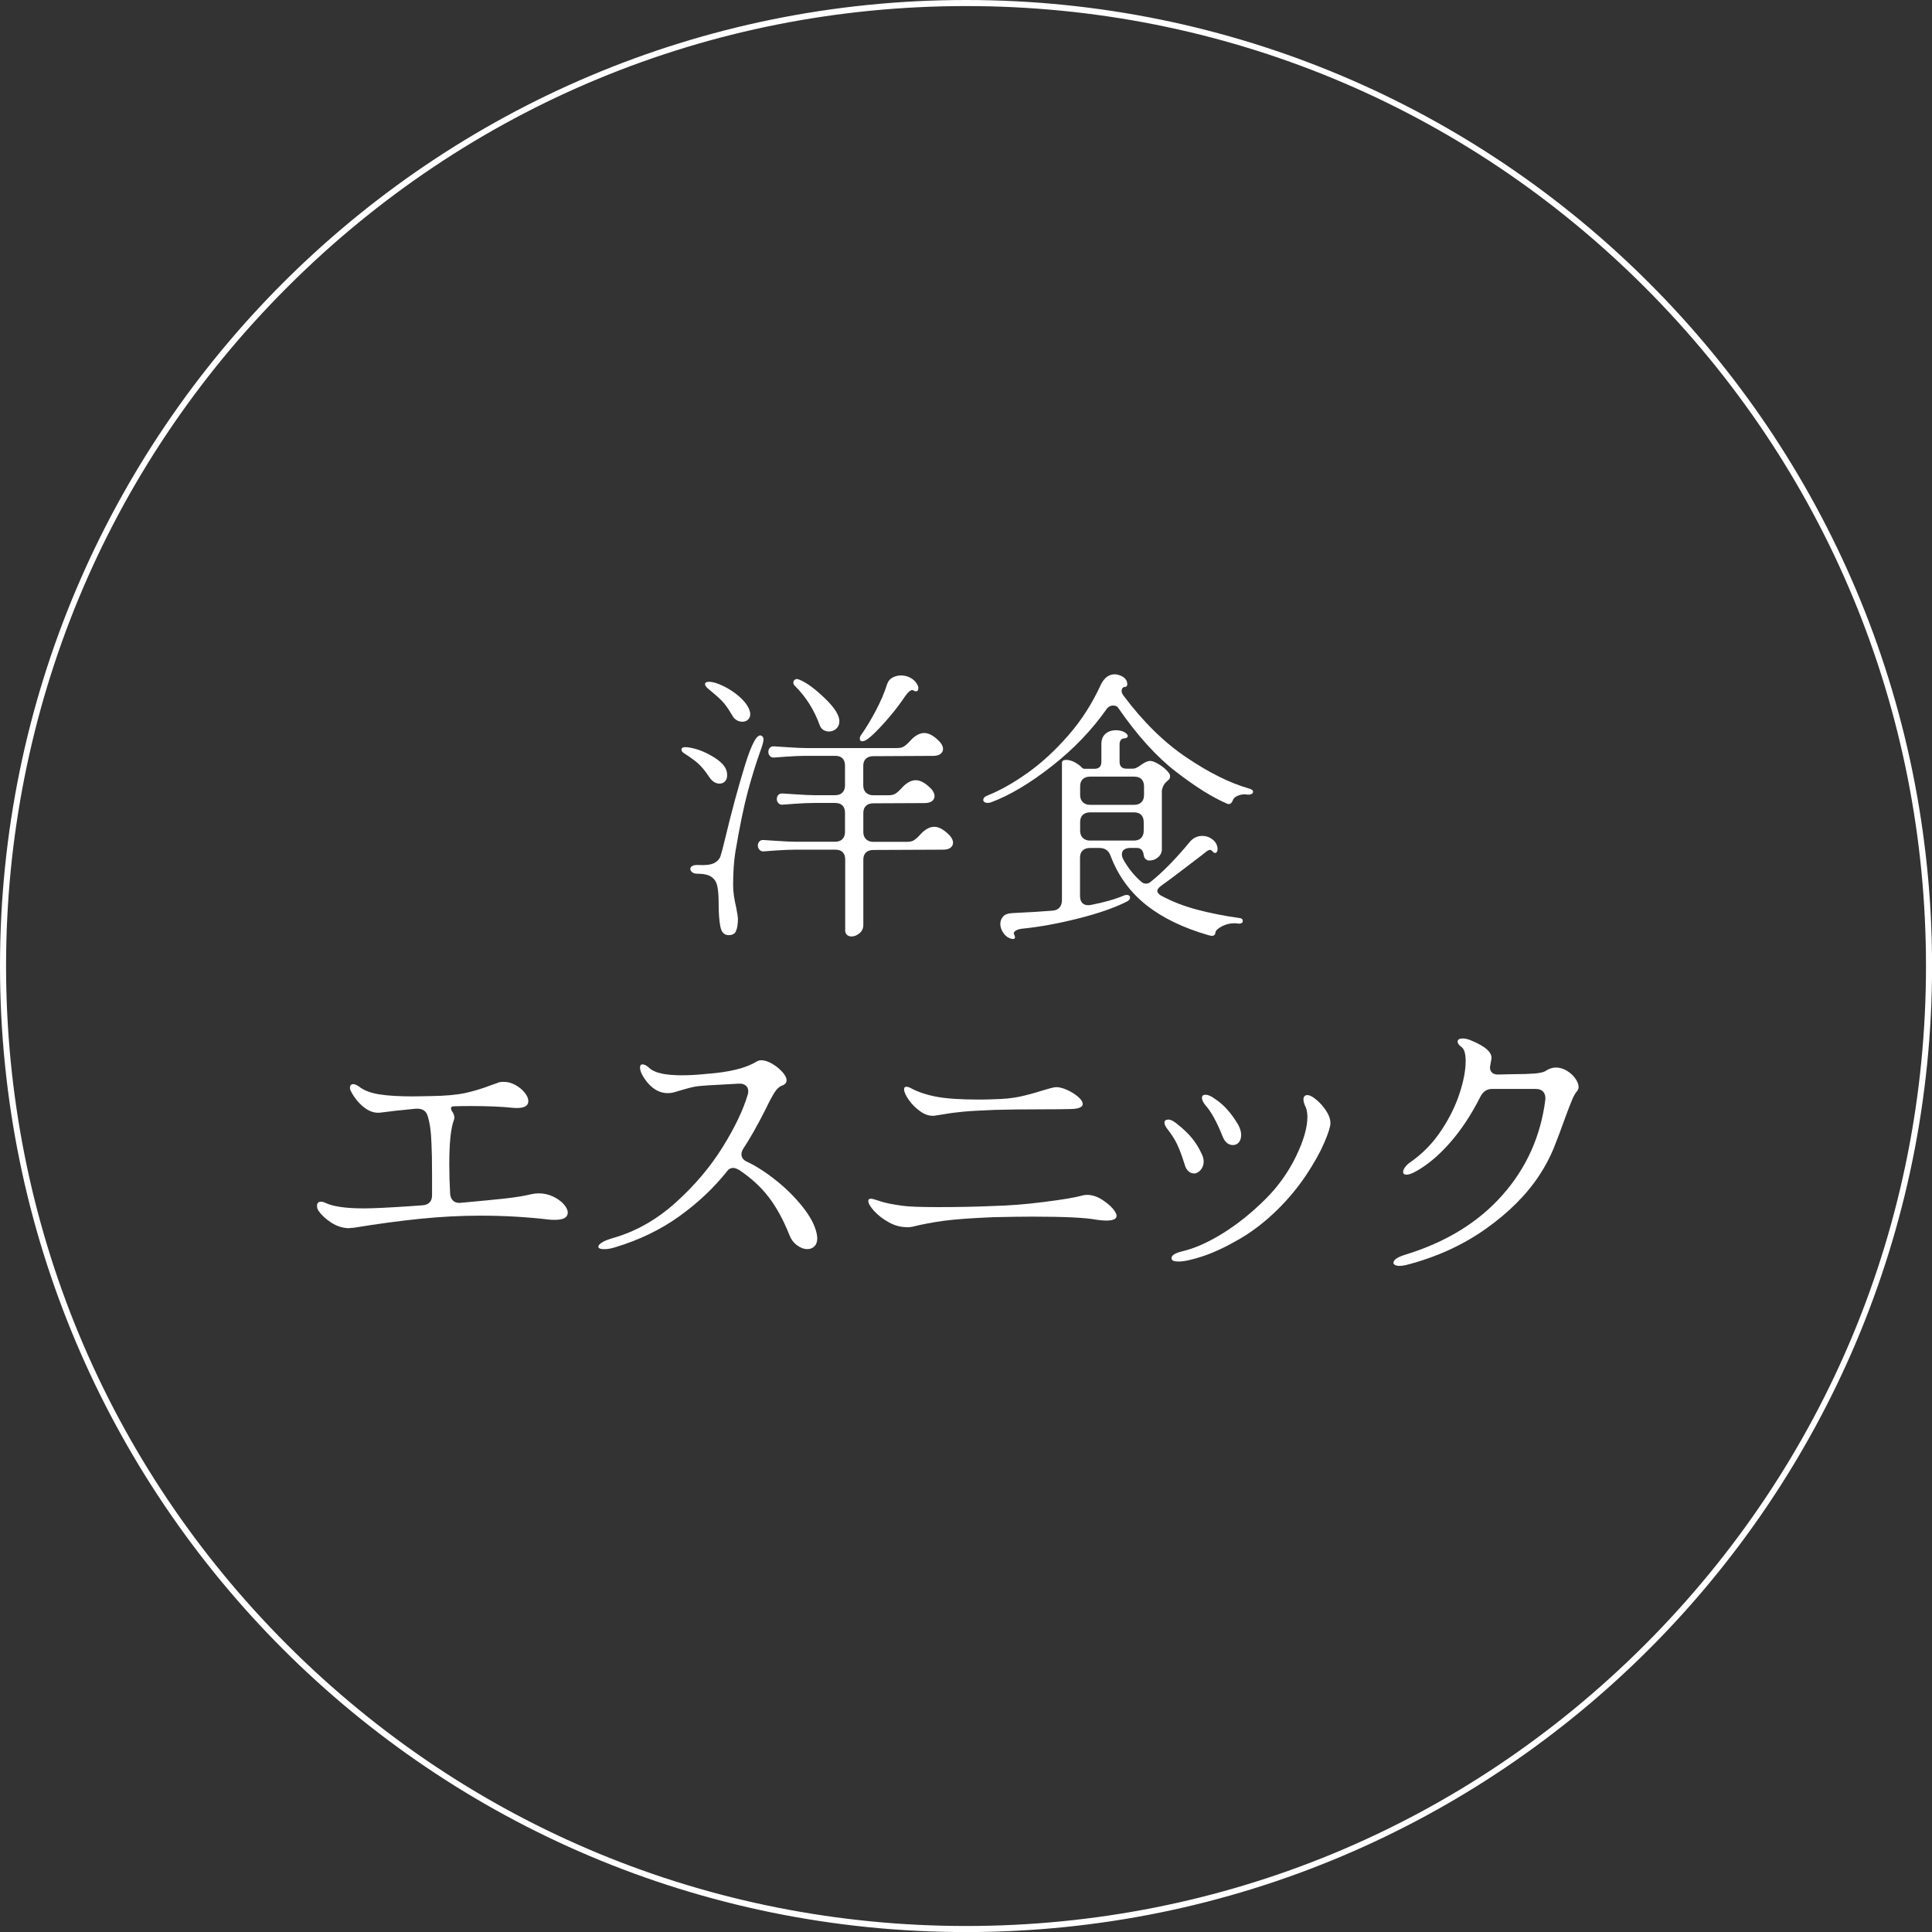 <?xml version="1.0" encoding="UTF-8"?>
<svg id="_レイヤー_2" data-name="レイヤー 2" xmlns="http://www.w3.org/2000/svg" width="318.47" height="318.47" viewBox="0 0 318.47 318.47">
  <rect x="0" y="0" width="318.47" height="318.47" fill="#333333" stroke="none"/>
  <defs>
    <style>
      .cls-1 {
        fill: #fff;
      }
    </style>
  </defs>
  <g id="_レイヤー_1-2" data-name="レイヤー 1">
    <g>
      <path class="cls-1" d="m159.24,1c42.27,0,82,16.46,111.89,46.35s46.35,69.62,46.35,111.89-16.46,82-46.35,111.89c-29.89,29.89-69.62,46.35-111.89,46.35s-82-16.46-111.89-46.35C17.46,241.24,1,201.5,1,159.24S17.46,77.23,47.35,47.35,116.97,1,159.24,1m0-1C71.29,0,0,71.29,0,159.24s71.29,159.24,159.24,159.24,159.24-71.29,159.24-159.24S247.18,0,159.24,0h0Z"/>
      <g>
        <path class="cls-1" d="m115.07,125.84c-.58-.51-1.35-1.06-2.32-1.68-.28-.18-.42-.38-.42-.6,0-.34.36-.46,1.08-.37,1.31.18,2.65.67,4,1.47,1.36.8,2.15,1.61,2.36,2.44.06.15.09.38.09.69,0,.43-.12.77-.35,1.01-.23.25-.54.37-.91.37-.62,0-1.17-.34-1.64-1.01-.69-1.04-1.32-1.82-1.9-2.32Zm6.25,27.67c-.22.43-.62.64-1.22.64-.72,0-1.17-.47-1.36-1.43-.19-.95-.28-2.24-.28-3.86,0-1.23-.08-2.17-.23-2.83s-.48-1.16-.98-1.5c-.5-.34-1.28-.51-2.34-.51-.34,0-.62-.08-.82-.25-.2-.17-.3-.34-.3-.53,0-.21.12-.38.35-.51.23-.12.58-.17,1.05-.14,1.15.06,2-.05,2.53-.32.53-.28.87-.64,1.03-1.1.16-.46.41-1.4.75-2.81,1.09-4.57,2.2-8.66,3.32-12.28,1.12-3.62,2.03-5.21,2.72-4.79.09.06.17.14.23.23.06.09.09.21.09.37,0,.34-.19,1.01-.56,2.02-.72,2.02-1.4,4.22-2.04,6.6-.64,2.38-1.32,5.68-2.04,9.91-.25,1.53-.37,3.37-.37,5.52,0,1.04.17,2.27.51,3.68.19.98.28,1.58.28,1.79,0,.95-.11,1.64-.33,2.07Zm-2.32-37.97c-.51-.54-1.3-1.23-2.36-2.09-.28-.25-.42-.48-.42-.69,0-.25.22-.37.66-.37.59,0,1.36.22,2.29.67.94.44,1.81,1.01,2.62,1.7.81.69,1.37,1.4,1.69,2.14.12.28.19.55.19.83,0,.37-.13.67-.37.9-.25.23-.56.34-.94.34-.31,0-.62-.08-.91-.25-.3-.17-.54-.42-.73-.76-.62-1.07-1.19-1.88-1.71-2.42Zm6.18,24.52c-.17-.2-.26-.42-.26-.67,0-.28.09-.51.26-.69.17-.18.41-.26.73-.23l2.15.14c1.34.09,2.36.14,3.04.14h6.55c.53,0,.94-.15,1.22-.44s.42-.68.42-1.17v-3.17c0-.52-.14-.92-.42-1.2-.28-.28-.69-.41-1.22-.41h-3.42c-.87,0-1.98.04-3.32.14l-1.87.14c-.31.03-.55-.05-.73-.25-.17-.2-.26-.42-.26-.67,0-.28.09-.51.26-.69.17-.18.41-.26.73-.23l2.15.14c1.37.09,2.39.14,3.04.14h3.42c.53,0,.94-.14,1.22-.44.28-.29.42-.68.42-1.17v-3.27c0-.52-.14-.92-.42-1.2s-.69-.41-1.22-.41h-4.82c-.87,0-1.98.05-3.32.14l-1.87.14c-.31.03-.55-.05-.73-.25-.17-.2-.26-.42-.26-.67,0-.28.09-.51.26-.69.17-.18.41-.26.73-.23l2.15.14c1.37.09,2.39.14,3.04.14h15.03c.5,0,.89-.09,1.17-.28.28-.18.53-.4.75-.64.22-.25.39-.43.52-.55.69-.67,1.37-1.01,2.06-1.01.78,0,1.64.49,2.57,1.47.34.4.52.78.52,1.15,0,.34-.14.61-.42.83-.28.21-.69.32-1.22.32l-9.88.05c-.5,0-.9.14-1.19.41-.3.28-.44.67-.44,1.2v3.22c0,.49.15.88.44,1.17.3.29.69.44,1.19.44h2.53c.5,0,.89-.09,1.17-.28.28-.18.53-.4.75-.64.22-.24.39-.43.52-.55.69-.67,1.37-1.01,2.06-1.01.78,0,1.64.49,2.58,1.47.34.4.51.78.51,1.15,0,.34-.14.61-.42.83-.28.21-.69.32-1.22.32l-8.47.04c-.5,0-.9.14-1.19.41-.3.28-.44.68-.44,1.2v3.13c0,.49.15.88.44,1.17.3.29.69.44,1.19.44h5.57c.5,0,.89-.09,1.17-.28s.53-.4.75-.64c.22-.25.39-.43.52-.55.69-.67,1.37-1.01,2.06-1.01.78,0,1.64.49,2.57,1.47.34.4.52.78.52,1.15,0,.34-.14.61-.42.83s-.69.32-1.22.32l-11.52.05c-.5,0-.9.14-1.19.41-.3.28-.44.67-.44,1.2v10.76c0,.55-.21,1-.63,1.36-.42.35-.87.53-1.33.53-.31,0-.57-.1-.77-.3-.2-.2-.29-.48-.26-.85v-11.55c0-.52-.14-.92-.42-1.2-.28-.28-.69-.41-1.22-.41h-6.55c-.84,0-1.95.05-3.32.14l-1.87.14c-.31.03-.55-.05-.73-.25Zm5.59-27.53c0-.21.09-.38.28-.51.19-.12.41-.12.66,0,1,.37,2.24,1.23,3.72,2.58,1.48,1.35,2.4,2.48,2.74,3.4.12.28.19.58.19.92,0,.49-.17.89-.51,1.2-.34.31-.75.46-1.22.46-.31,0-.61-.08-.89-.25s-.48-.42-.61-.76c-.91-2.54-2.28-4.72-4.12-6.53-.16-.15-.23-.32-.23-.51Zm13.6,4.6c.8-1.5,1.41-2.94,1.85-4.32.16-.49.44-.86.87-1.1s.9-.37,1.43-.37,1.04.12,1.52.37c.48.25.87.61,1.15,1.1.12.21.19.41.19.6,0,.37-.14.55-.42.55-.12,0-.25-.05-.37-.14-.19-.12-.41-.08-.68.14-.27.21-.6.63-1.01,1.24-.87,1.29-1.93,2.61-3.16,3.98-1.23,1.37-2.16,2.26-2.79,2.69-.31.21-.58.32-.8.32-.28,0-.42-.14-.42-.41,0-.25.08-.46.23-.64.81-1.17,1.62-2.5,2.41-4Z"/>
        <path class="cls-1" d="m162.74,132.35c-.19,0-.34-.05-.47-.14-.12-.09-.19-.2-.19-.32,0-.34.25-.6.75-.78,2.06-.83,4.24-2.06,6.55-3.7,2.31-1.64,4.55-3.7,6.72-6.19,2.17-2.48,3.97-5.3,5.41-8.46.56-1.07,1.31-1.61,2.25-1.61.28,0,.61.08.98.23.72.31,1.08.78,1.08,1.43,0,.09-.03.18-.09.28-.06.09-.16.14-.28.14-.16,0-.29.06-.4.18-.11.12-.16.29-.16.51,0,.18.08.4.23.64,3.25,4.36,6.73,7.79,10.46,10.3,3.73,2.51,7.15,4.22,10.28,5.11.47.12.7.31.7.55,0,.15-.09.28-.28.37-.19.09-.41.12-.66.09l-.42-.05c-.44,0-.86.09-1.26.28-.41.18-.66.45-.75.78-.16.37-.36.55-.61.55-.12,0-.25-.03-.37-.09-2.4-1.04-5.21-2.8-8.4-5.27-3.2-2.47-6.38-5.99-9.53-10.56-.16-.21-.42-.32-.8-.32s-.7.15-.98.46c-2.47,3.53-5.51,6.71-9.13,9.54-3.62,2.84-6.96,4.82-10.02,5.96-.16.06-.36.09-.61.09Zm2.69,21.48c-.36-.49-.54-1-.54-1.52,0-.49.16-.9.47-1.24.31-.34.8-.52,1.45-.55,3.09-.15,5.32-.29,6.69-.41.5-.03.88-.2,1.15-.51.26-.31.4-.71.4-1.2v-22.63c0-.34.23-.51.7-.51.34,0,.71.08,1.1.25.39.17.74.38,1.05.62.12.09.26.21.4.37.14.15.3.23.49.23h1.59c.78,0,1.17-.38,1.17-1.15v-2.9c0-.77.23-1.34.68-1.73.45-.38,1.02-.58,1.71-.58.56,0,1.03.11,1.4.32.37.21.56.43.56.64,0,.25-.25.38-.75.41-.19.03-.34.14-.44.32-.11.18-.16.38-.16.6v2.9c0,.77.39,1.15,1.17,1.15h1.03c.34,0,.8-.21,1.36-.64.62-.43,1.11-.64,1.45-.64s.78.15,1.31.46c.53.31,1,.66,1.4,1.06.41.4.61.72.61.97,0,.21-.04.38-.12.48-.08.11-.21.24-.4.39-.47.4-.75.92-.84,1.56v9.61c0,.55-.21,1.01-.63,1.36-.42.35-.88.53-1.38.53-.16,0-.28-.02-.37-.05-.19-.09-.33-.2-.42-.32-.09-.12-.16-.29-.19-.51-.09-.8-.48-1.2-1.17-1.2h-.98c-.47,0-.83.09-1.08.28-.25.18-.37.44-.37.78,0,.28.08.55.23.83.78,1.41,1.75,2.62,2.9,3.63.25.25.53.37.84.37.28,0,.53-.09.75-.28,2-1.59,4.15-3.79,6.46-6.58.56-.67,1.25-1.01,2.06-1.01.62,0,1.19.19,1.69.58.5.38.78.87.84,1.45v.18c0,.18-.04.33-.12.44-.08.11-.16.16-.26.16-.16,0-.3-.08-.42-.23-.16-.18-.3-.28-.42-.28-.19,0-.41.11-.68.32s-.48.38-.63.51l-2.72,2.07c-1.59,1.23-2.95,2.24-4.07,3.04-.41.31-.61.58-.61.83s.19.49.56.74c1.81.98,3.78,1.76,5.9,2.32,2.12.57,4.46,1.04,7.02,1.4.4.03.61.2.61.51,0,.15-.07.27-.21.34-.14.08-.34.1-.59.07-.12-.03-.33-.05-.61-.05-.72,0-1.4.17-2.04.51-.64.34-.99.66-1.05.97-.03.4-.23.6-.61.6-.06,0-.22-.03-.47-.09-4.18-1.2-7.62-2.85-10.3-4.97-2.68-2.12-4.65-4.81-5.9-8.1-.31-.89-.92-1.33-1.83-1.33h-1.59c-.5,0-.9.14-1.19.41-.3.28-.44.68-.44,1.2v6.3c0,.49.12.87.35,1.13.23.26.55.39.96.39.22,0,.37-.01.47-.04,2.12-.4,3.95-.92,5.48-1.56.12-.06.28-.09.47-.09.16,0,.28.04.38.12.09.08.14.18.14.3,0,.28-.19.51-.56.69-2,1.01-4.67,1.94-8.01,2.78-3.34.84-6.43,1.4-9.27,1.68-.47.06-.83.18-1.08.37-.25.18-.31.38-.19.6.09.15.14.29.14.41,0,.28-.19.37-.56.28-.53-.12-.98-.43-1.33-.92Zm12.62-22.77c0,.49.15.88.44,1.17.3.29.69.44,1.19.44h7.26c.53,0,.94-.15,1.22-.44.28-.29.42-.68.42-1.17v-1.43c0-.52-.14-.92-.42-1.2-.28-.28-.69-.41-1.22-.41h-7.26c-.5,0-.9.14-1.19.41-.3.28-.44.67-.44,1.2v1.43Zm0,5.89c0,.49.15.88.44,1.17.3.29.69.44,1.19.44h7.21c.53,0,.94-.14,1.22-.44.28-.29.42-.68.42-1.17v-1.43c0-.52-.14-.92-.42-1.2-.28-.28-.67-.41-1.17-.41h-7.26c-.5,0-.9.14-1.19.41-.3.28-.44.67-.44,1.2v1.43Z"/>
        <path class="cls-1" d="m57.64,202.46c-1.06,0-2.06-.3-3-.9-.94-.6-1.65-1.27-2.15-2-.16-.24-.23-.51-.23-.78,0-.46.22-.69.66-.69.22,0,.45.06.7.18,1.25.61,3.37.92,6.37.92,1.47,0,4.04-.12,7.72-.37l1.92-.14c.5-.03.89-.18,1.17-.46.28-.28.42-.67.42-1.2v-3.31c0-2.3-.03-3.99-.09-5.06-.06-2.15-.3-3.77-.7-4.88-.28-.74-.92-1.07-1.92-1.01-2.59.25-4.51.46-5.76.64-.91.12-1.8-.15-2.67-.81-.87-.66-1.61-1.54-2.2-2.64-.12-.21-.19-.43-.19-.64,0-.4.19-.6.56-.6.25,0,.56.14.94.41.78.61,1.88,1.04,3.3,1.27,1.42.23,3.28.34,5.59.34l2.86-.05c2.43-.03,4.35-.2,5.76-.51,1.4-.31,2.78-.72,4.12-1.24.97-.34,1.44-.51,1.4-.51.19-.06.45-.09.8-.09.66,0,1.29.17,1.92.51.62.34,1.14.76,1.54,1.26.41.51.61.97.61,1.4,0,.92-.91,1.29-2.72,1.1-1.69-.18-3.95-.28-6.79-.28-1.22,0-2.12.02-2.72.04-.34,0-.52.11-.52.32,0,.12.05.28.14.46.28.37.42.74.42,1.1,0,.09-.03.23-.09.41-.5,1.35-.75,3.77-.75,7.27,0,1.6.05,3.21.14,4.83.03.52.2.92.52,1.2.31.28.73.38,1.26.32,3.06-.28,5.48-.51,7.28-.71,1.79-.2,3.24-.44,4.33-.71.44-.09.84-.14,1.22-.14.81,0,1.58.17,2.32.51.73.34,1.33.76,1.78,1.26.45.51.68.97.68,1.4,0,.8-.7,1.2-2.11,1.2-.44,0-.78-.02-1.03-.05-3.68-.43-7.41-.64-11.19-.64-3.28,0-6.59.17-9.95.51-3.36.34-7,.83-10.93,1.47-.16.03-.41.05-.75.05Z"/>
        <path class="cls-1" d="m99.61,205.91c-.66,0-.98-.14-.98-.41,0-.21.21-.45.63-.71.42-.26,1.07-.51,1.94-.76,3.68-1.07,7.08-3.01,10.18-5.8,3.1-2.79,5.68-5.83,7.72-9.11,2.04-3.28,3.44-6.21,4.19-8.79.03-.12.05-.28.05-.46,0-.4-.14-.71-.42-.94-.28-.23-.67-.33-1.17-.3l-5.06.28c-1.03.06-1.81.15-2.34.25-.53.11-1.14.27-1.83.48l-1.26.37c-.37.12-.78.18-1.22.18-1.22,0-2.33-.58-3.32-1.75-.81-1.01-1.22-1.84-1.22-2.48,0-.34.14-.51.42-.51.31,0,.69.2,1.12.6.84.8,2.62,1.2,5.34,1.2,1.25,0,2.61-.08,4.07-.23,3.78-.28,6.52-.95,8.24-2.02.25-.15.52-.23.8-.23.53,0,1.12.19,1.78.57.66.38,1.22.84,1.69,1.36s.7.98.7,1.38-.25.69-.75.87c-.44.15-.84.52-1.22,1.1-.37.58-.89,1.55-1.54,2.9-1.34,2.64-2.54,4.75-3.6,6.35-.22.34-.33.66-.33.97,0,.55.31.96.94,1.24,1.5.71,3.09,1.73,4.78,3.08,1.69,1.35,3.15,2.81,4.4,4.39,1.25,1.58,2.01,3.04,2.29,4.39.06.37.09.61.09.74,0,.58-.16,1.03-.47,1.33-.31.31-.7.46-1.17.46-.56,0-1.13-.21-1.71-.64-.58-.43-1.01-1.03-1.29-1.79-.97-2.42-2.09-4.47-3.37-6.14-1.28-1.67-2.89-3.15-4.82-4.44-.41-.24-.75-.37-1.03-.37-.41,0-.73.17-.98.51-2.19,2.76-4.81,5.24-7.89,7.45-3.07,2.21-6.59,3.91-10.56,5.11-.66.21-1.26.32-1.83.32Z"/>
        <path class="cls-1" d="m149.4,202.28c-.97,0-1.94-.27-2.9-.8-.97-.54-1.77-1.16-2.41-1.86-.64-.71-.96-1.26-.96-1.66,0-.15.06-.26.19-.32.12-.06.31-.06.56,0,.25.06.73.21,1.43.44.7.23,1.83.45,3.39.67.97.15,2.93.23,5.9.23,3.37,0,6.37-.06,8.99-.18,2.65-.06,5.49-.28,8.52-.67,3.03-.38,5.09-.73,6.18-1.03.28-.09.58-.14.89-.14.87,0,1.76.3,2.65.9.89.6,1.54,1.2,1.94,1.82.19.28.28.52.28.74,0,.52-.56.78-1.69.78-.44,0-.98-.05-1.64-.14-1.72-.34-5.24-.51-10.58-.51-1.44,0-3.56.03-6.37.09-3.65.15-6.39.35-8.22.6-1.83.25-3.53.57-5.13.97-.22.06-.56.09-1.03.09Zm2.32-19.07c-.77-.54-1.4-1.17-1.92-1.91-.52-.74-.77-1.32-.77-1.75,0-.28.12-.41.37-.41.22,0,.47.08.75.23,1.12.61,2.5,1.08,4.14,1.4,1.64.32,3.96.48,6.95.48,1.06,0,1.89-.01,2.48-.05,1.69-.03,3.11-.17,4.28-.41,1.17-.25,2.38-.57,3.63-.97,1.12-.34,1.87-.54,2.25-.6.5-.06,1.12.06,1.85.37.73.31,1.37.69,1.92,1.15.55.46.82.87.82,1.24,0,.52-.64.8-1.92.83-1.12.03-2.73.05-4.82.05-2.9,0-5.46.03-7.68.09-2.37.09-4.14.19-5.29.3-1.16.11-2.25.25-3.28.44-.75.12-1.25.2-1.5.23-.75.06-1.51-.18-2.27-.71Z"/>
        <path class="cls-1" d="m195.88,193.05c-.28-.26-.48-.64-.61-1.13-.44-1.38-.84-2.47-1.22-3.27s-.89-1.61-1.54-2.44c-.37-.46-.56-.84-.56-1.15,0-.34.22-.51.66-.51.37,0,.86.25,1.45.74.97.77,1.77,1.53,2.41,2.3.64.77,1.19,1.67,1.66,2.71.19.4.28.78.28,1.15,0,.55-.16,1.02-.49,1.4-.33.38-.69.58-1.1.58-.34,0-.66-.13-.94-.39Zm-2.76,14.38c-.06-.46.5-.84,1.69-1.15,2.03-.46,4.26-1.44,6.69-2.94,2.43-1.5,4.81-3.4,7.12-5.7,2.06-2.05,3.72-4.38,4.99-6.97,1.26-2.59,1.9-4.78,1.9-6.55,0-.55-.08-1.06-.23-1.52-.28-.55-.42-1.01-.42-1.38,0-.28.09-.47.26-.6.17-.12.41-.14.73-.05.37.12.84.44,1.4.94.56.51,1.05,1.09,1.45,1.75.41.66.61,1.28.61,1.86s-.34,1.67-1.03,3.27c-.69,1.6-1.69,3.39-3.02,5.38-1.33,1.99-2.9,3.88-4.71,5.66-1.97,1.93-4.04,3.54-6.23,4.81-2.19,1.27-4.17,2.21-5.97,2.81-1.79.6-3.16.9-4.1.9-.75,0-1.12-.17-1.12-.51Zm8.43-20.06c-.94-2.39-1.89-4.12-2.86-5.2-.37-.46-.56-.86-.56-1.2s.19-.51.56-.51c.47,0,1,.23,1.59.69,1.4.89,2.68,2.32,3.84,4.28.31.58.47,1.13.47,1.66,0,.49-.12.89-.37,1.2-.25.31-.58.46-.98.46-.75,0-1.31-.46-1.69-1.38Z"/>
        <path class="cls-1" d="m230.68,208.67c-.28,0-.51-.05-.7-.14s-.28-.21-.28-.37c0-.49.64-.93,1.92-1.33,6.71-2.05,12.06-5.33,16.03-9.82,3.98-4.49,6.34-9.76,7.09-15.8.03-.55-.09-.97-.37-1.27-.28-.29-.69-.44-1.22-.44h-7.21c-.84,0-1.48.43-1.92,1.29-1.5,2.97-3.18,5.52-5.06,7.64-1.87,2.12-3.78,3.7-5.71,4.74-.59.31-1.06.46-1.4.46-.37,0-.56-.15-.56-.46,0-.21.11-.48.33-.78.22-.31.53-.6.94-.87,1.97-1.38,3.63-3.09,4.99-5.13,1.36-2.04,2.37-4.09,3.04-6.14.67-2.05,1.01-3.83,1.01-5.34,0-1.2-.22-1.96-.66-2.3-.44-.31-.66-.61-.66-.92,0-.34.28-.51.84-.51.37,0,.8.09,1.26.28,2.5,1.01,3.65,2.05,3.46,3.13l-.14.78c-.06.31-.09.51-.09.6,0,.37.12.66.37.87.25.21.61.31,1.08.28l2.25-.05c1.5,0,2.71-.04,3.63-.11.92-.08,1.54-.22,1.85-.44.56-.37,1.12-.55,1.69-.55.62,0,1.22.18,1.8.53.58.35,1.05.78,1.4,1.29.36.51.54.97.54,1.4,0,.21-.08.43-.23.64-.28.31-.55.77-.82,1.4-.27.63-.65,1.62-1.15,2.97-.72,2.02-1.37,3.74-1.94,5.15-.58,1.41-1.33,2.84-2.27,4.28-2.09,3.22-5.04,6.19-8.85,8.9-3.81,2.71-8.21,4.72-13.2,6-.41.09-.77.14-1.08.14Z"/>
      </g>
    </g>
  </g>
</svg>